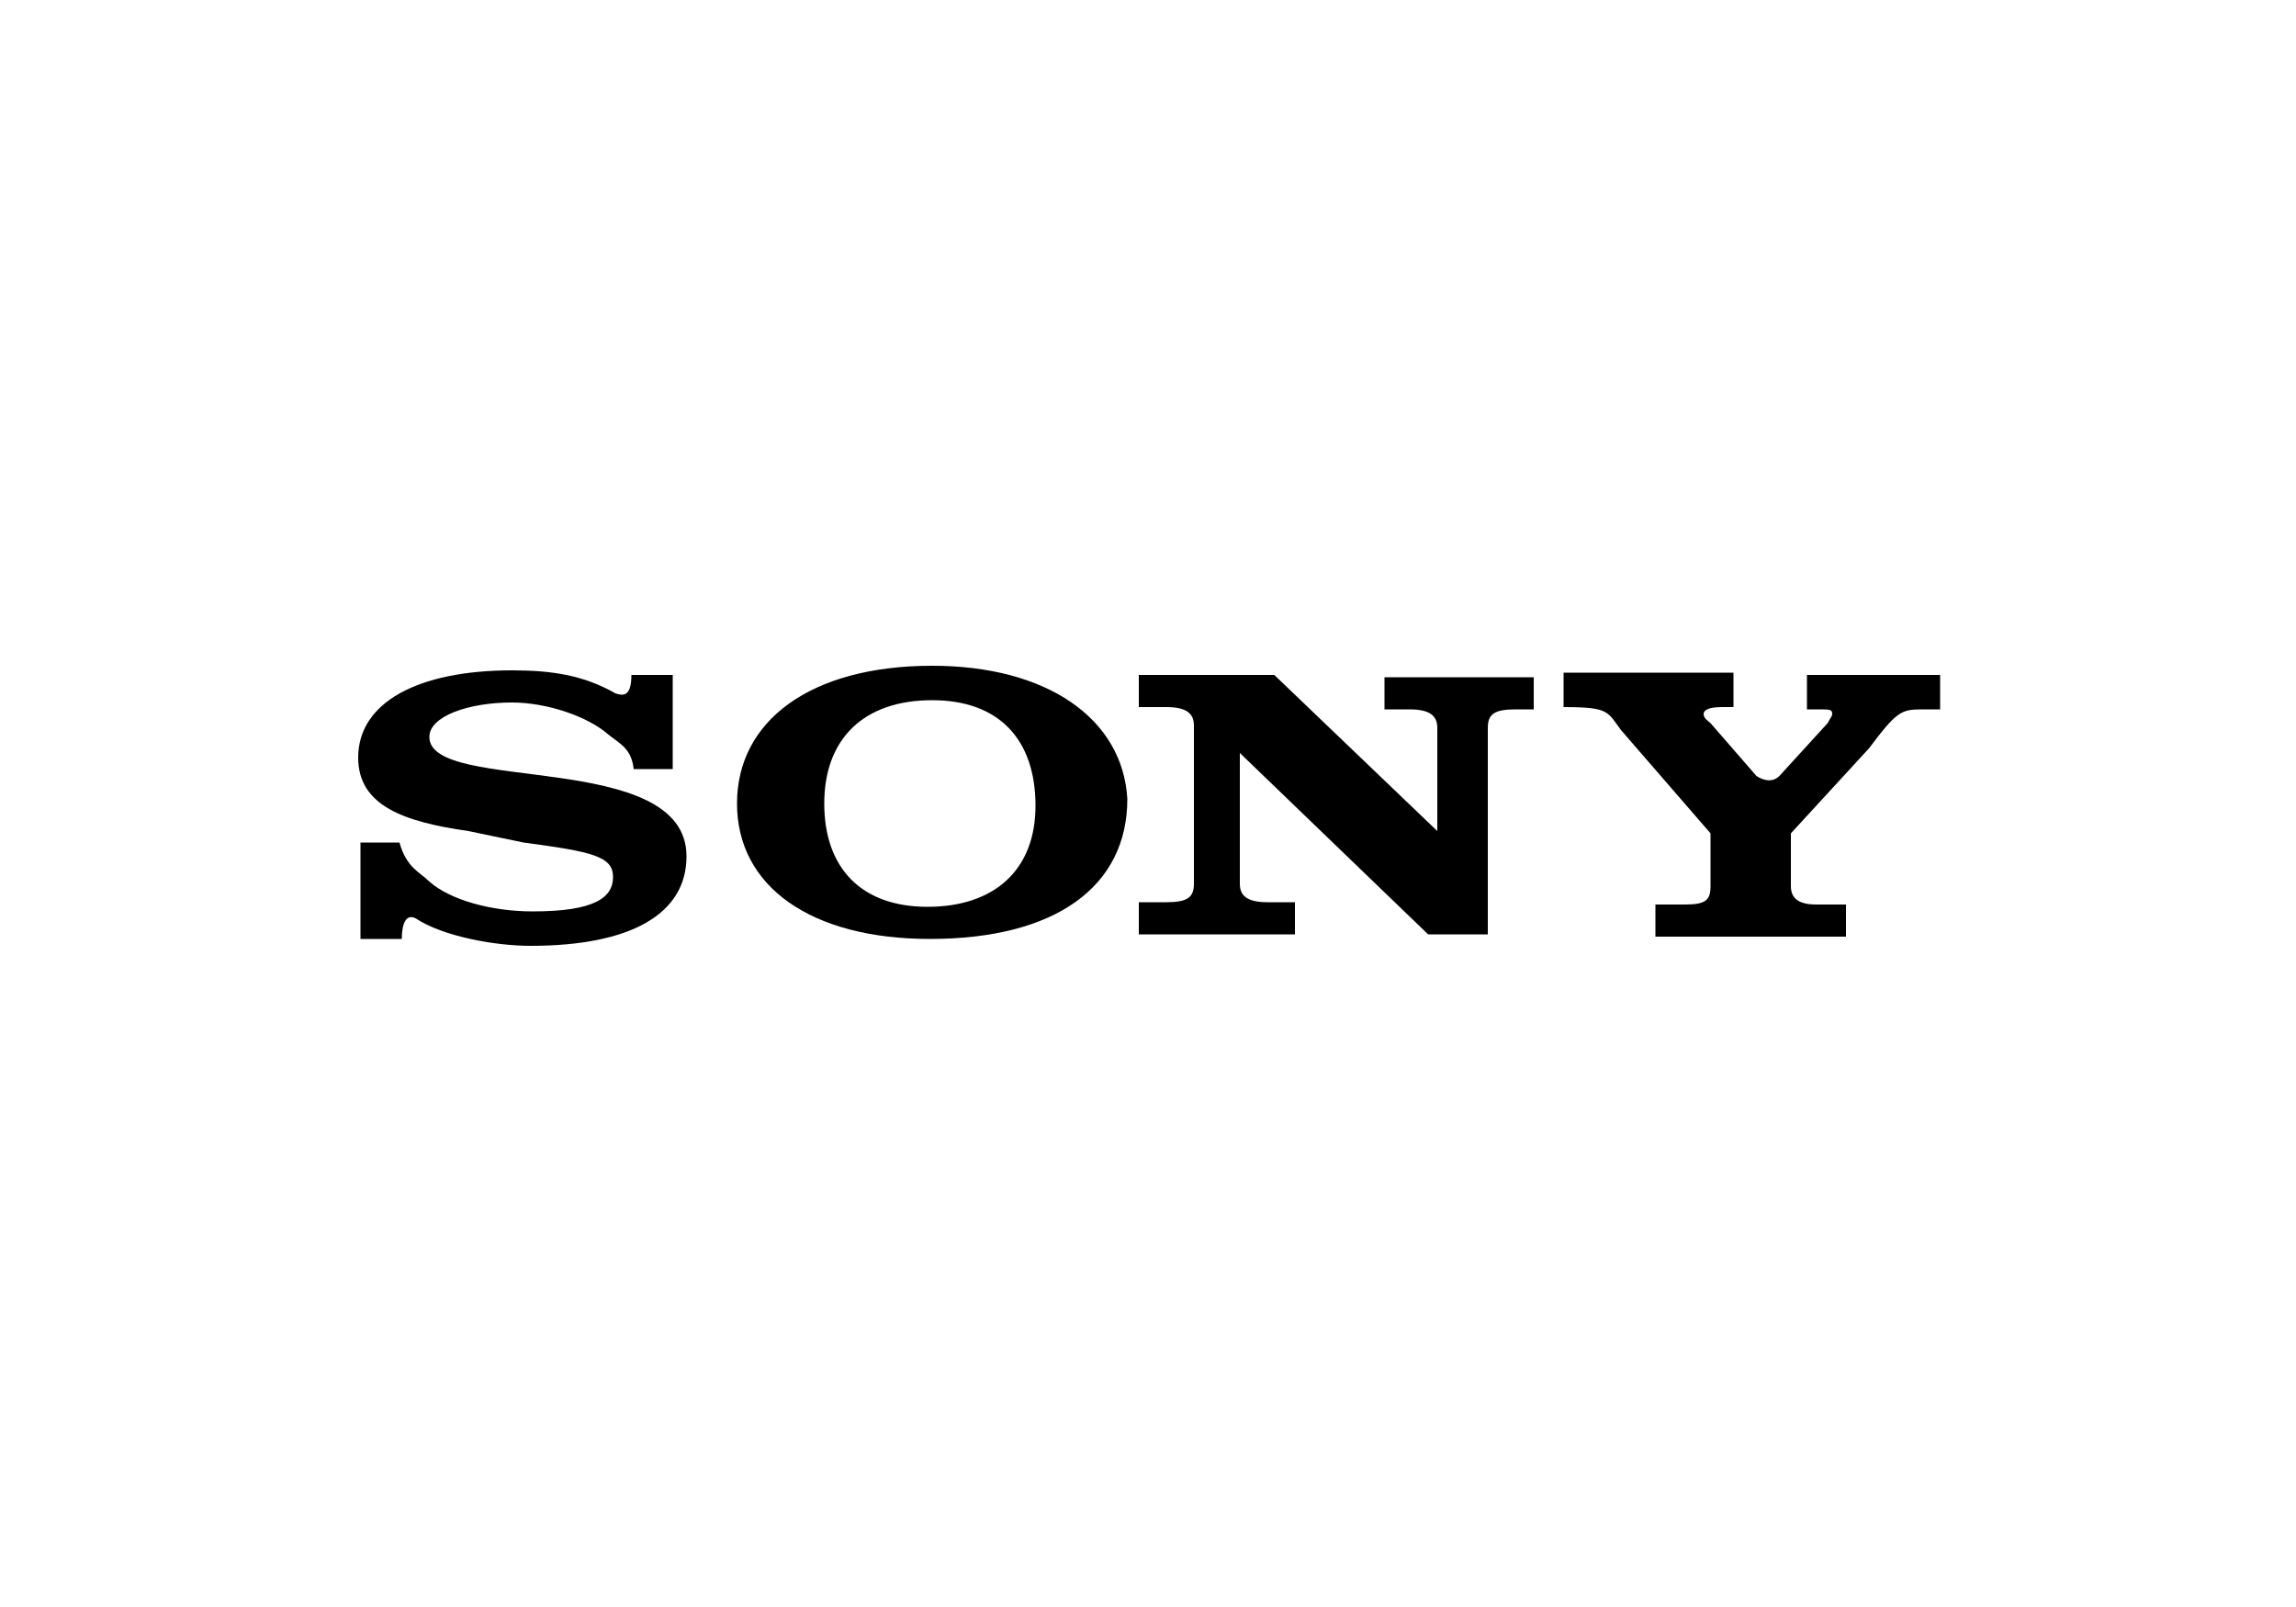 <?xml version="1.0" encoding="utf-8"?>
<!-- Generator: Adobe Illustrator 23.0.3, SVG Export Plug-In . SVG Version: 6.00 Build 0)  -->
<svg version="1.1" id="Layer_1" xmlns="http://www.w3.org/2000/svg" xmlns:xlink="http://www.w3.org/1999/xlink" x="0px" y="0px"
	 viewBox="0 0 100 70" style="enable-background:new 0 0 100 70;" xml:space="preserve">
<style type="text/css">
	.st0{fill-rule:evenodd;clip-rule:evenodd;}
</style>
<g>
	<path class="st0" d="M77.5,33.8l2.1-2.3l0,0c0.1-0.2,0.2-0.3,0.2-0.4c0-0.2-0.1-0.2-0.6-0.2l0,0h-0.5v-1.5h5.8v1.5h-0.8l0,0
		c-0.9,0-1.1,0.1-2.3,1.7l0,0L78,36.3v2.3l0,0c0,0.5,0.3,0.8,1.1,0.8l0,0h1.3v1.4h-8.3v-1.4h1.3l0,0c0.9,0,1.1-0.2,1.1-0.8l0,0v-2.3
		l-3.9-4.5l0,0c-0.6-0.8-0.5-1-2.5-1l0,0v-1.5h7.4v1.5H75l0,0c-0.5,0-0.8,0.1-0.8,0.3c0,0.2,0.2,0.3,0.3,0.4l0,0l2,2.3l0,0
		C76.8,34,77.2,34.1,77.5,33.8L77.5,33.8L77.5,33.8L77.5,33.8z"/>
	<path class="st0" d="M27.5,29.4h1.8v4.1h-1.7l0,0c-0.1-0.9-0.6-1.1-1.1-1.5c-0.9-0.8-2.7-1.4-4.2-1.4c-1.9,0-3.6,0.6-3.6,1.5
		c0,2.5,11.2,0.5,11.2,5.2c0,2.5-2.4,3.9-6.8,3.9c-1.5,0-3.8-0.4-5-1.2c-0.4-0.2-0.6,0.2-0.6,0.9l0,0h-1.8v-4.2h1.7l0,0
		c0.3,1.1,0.9,1.3,1.3,1.7c0.9,0.8,2.7,1.3,4.5,1.3c2.7,0,3.5-0.6,3.5-1.5c0-0.9-0.9-1.1-3.9-1.5l0,0l-2.4-0.5l0,0
		c-2.8-0.4-4.8-1.1-4.8-3.2c0-2.4,2.6-3.8,6.7-3.8c1.7,0,3.1,0.2,4.5,1C27.1,30.3,27.5,30.4,27.5,29.4L27.5,29.4L27.5,29.4
		L27.5,29.4z"/>
	<path class="st0" d="M62.6,36.2v-4.5l0,0c0-0.5-0.3-0.8-1.2-0.8l0,0h-1.1v-1.4h6.5v1.4H66l0,0c-0.9,0-1.2,0.2-1.2,0.8l0,0v9h-2.6
		L54,32.8v5.7l0,0c0,0.5,0.3,0.8,1.2,0.8l0,0h1.2v1.4h-6.8v-1.4h1.2l0,0c0.9,0,1.2-0.2,1.2-0.8l0,0v-6.9l0,0c0-0.5-0.3-0.8-1.2-0.8
		l0,0h-1.2v-1.4h5.9L62.6,36.2L62.6,36.2L62.6,36.2z"/>
	<path class="st0" d="M40.6,29c-5.3,0-8.5,2.4-8.5,6c0,3.6,3.2,5.9,8.4,5.9c5.5,0,8.6-2.3,8.6-6.1C48.9,31.3,45.6,29,40.6,29
		L40.6,29L40.6,29L40.6,29z M40.4,39.5c-2.9,0-4.5-1.7-4.5-4.5c0-2.8,1.7-4.5,4.7-4.5c2.9,0,4.5,1.7,4.5,4.6
		C45.1,37.9,43.3,39.5,40.4,39.5L40.4,39.5L40.4,39.5L40.4,39.5z"/>
</g>
</svg>
